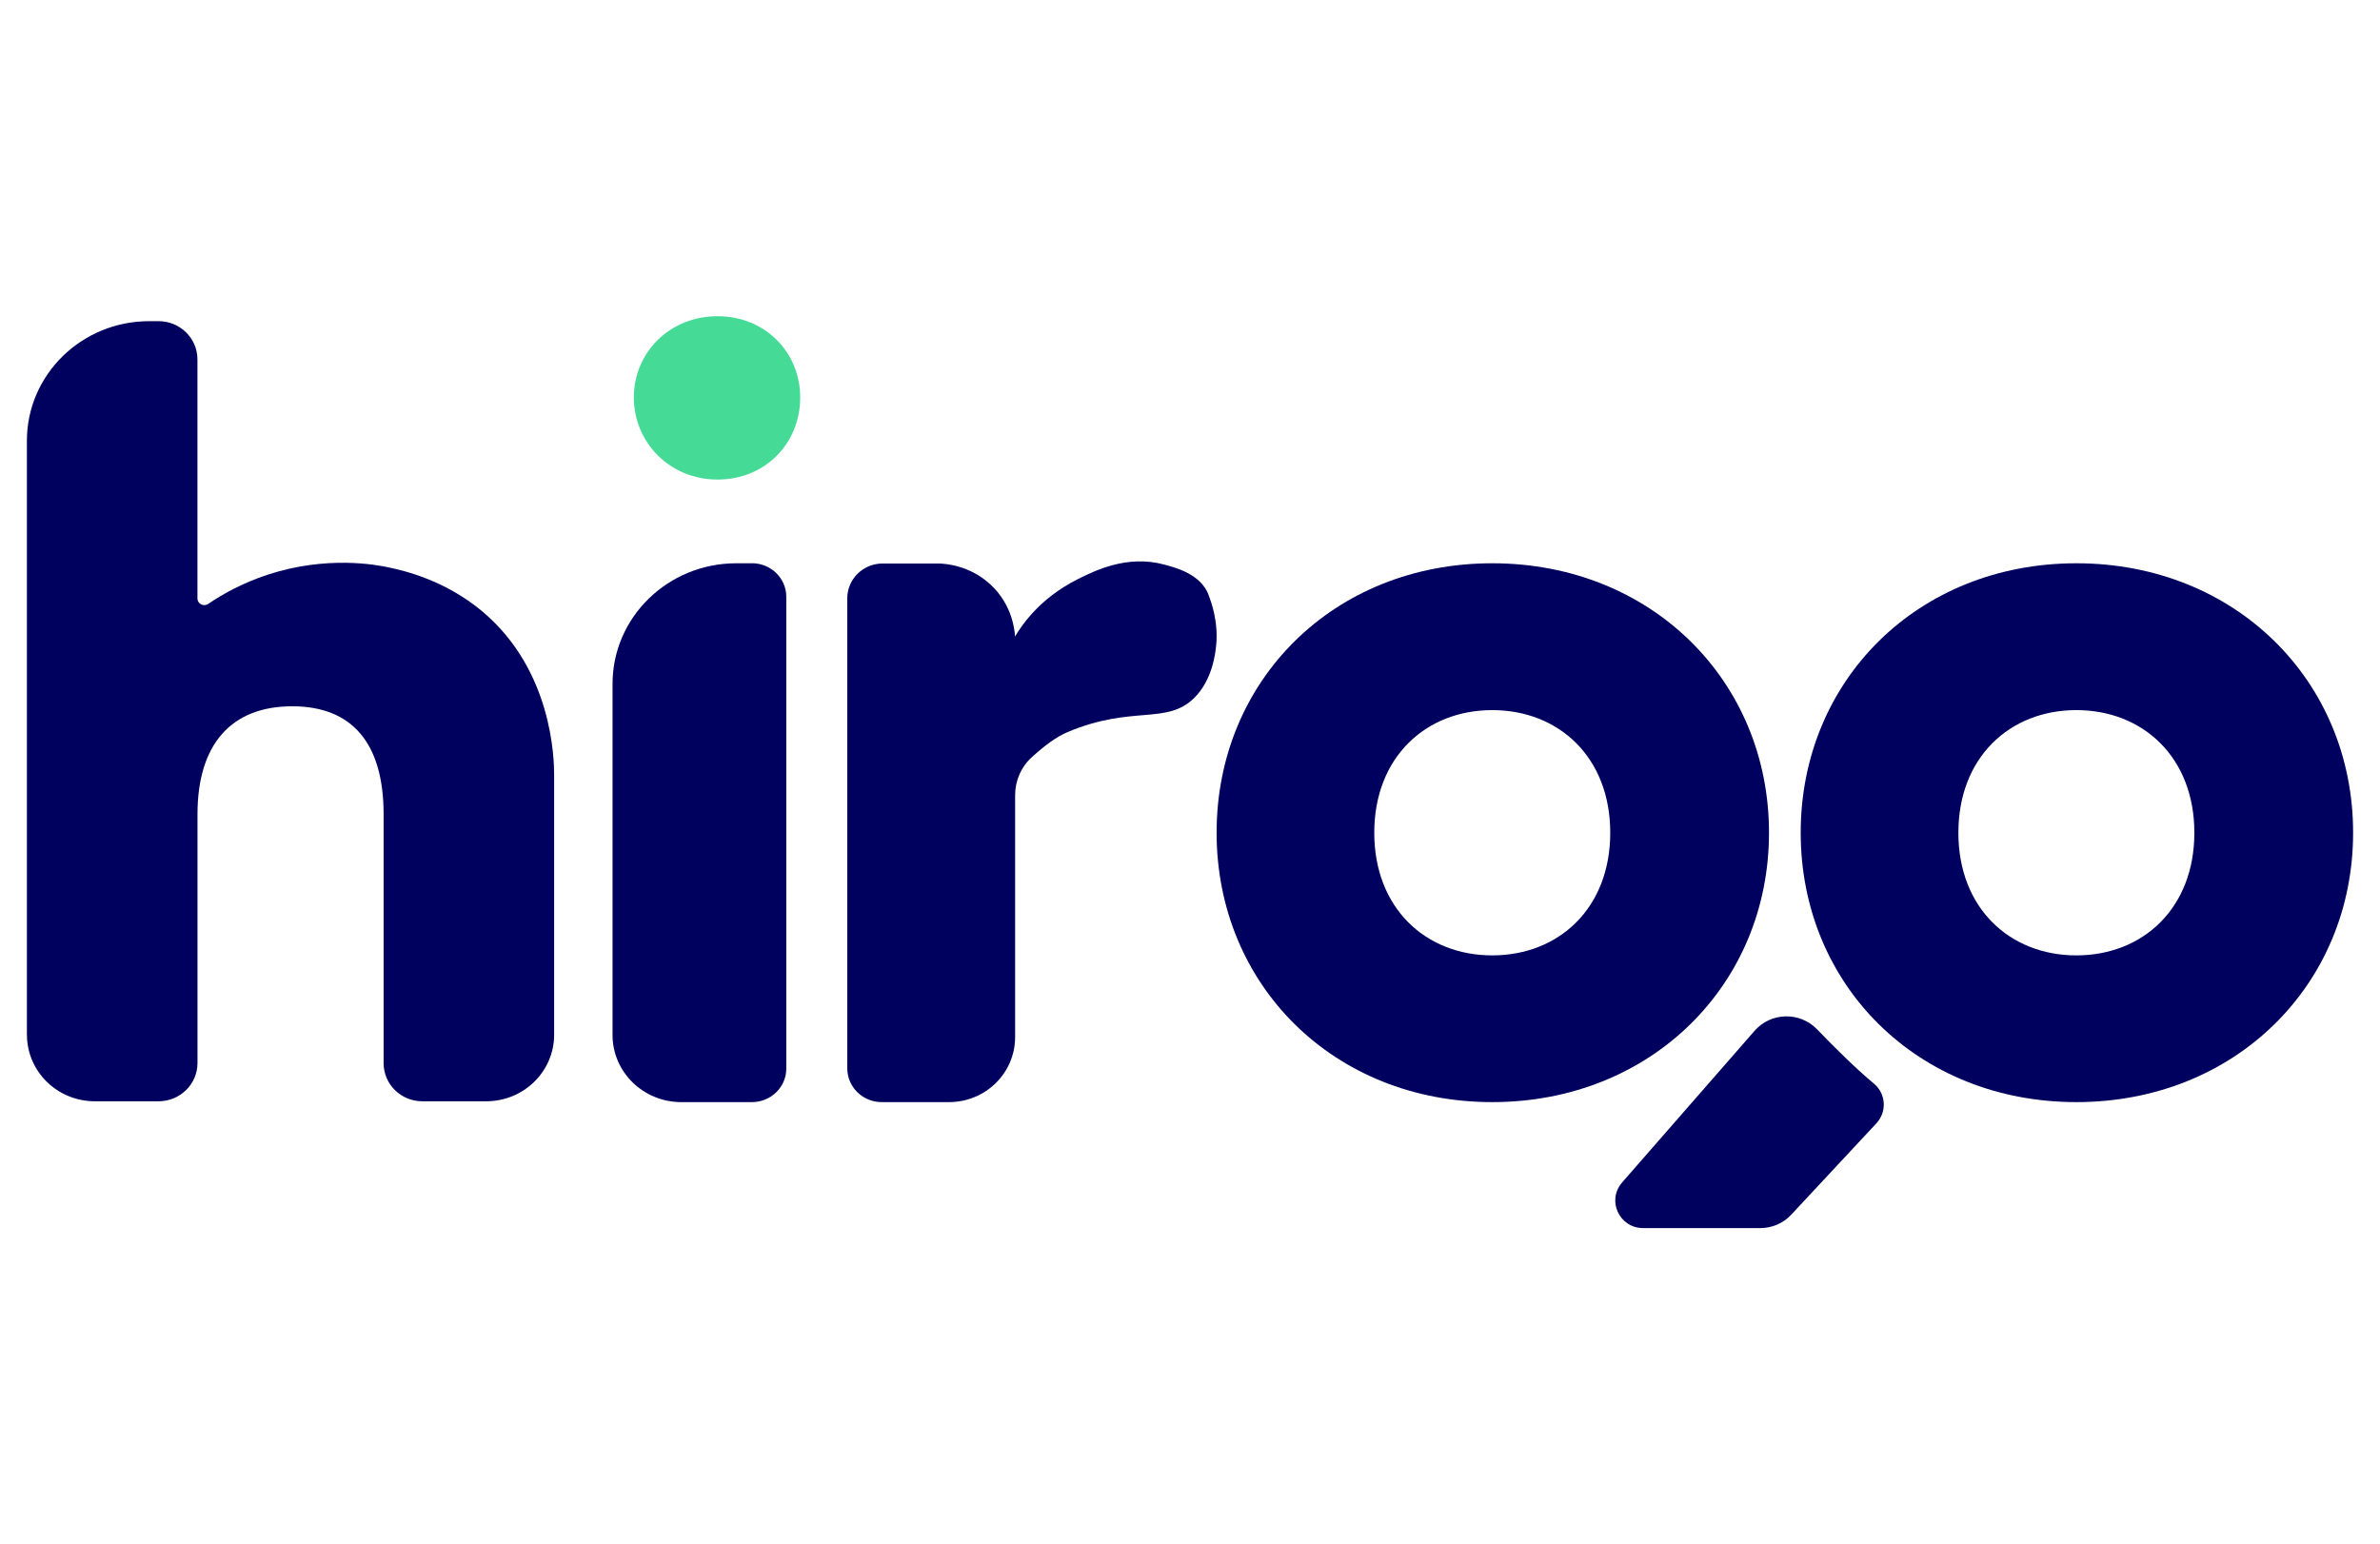<svg width="94" height="61" viewBox="0 0 94 61" fill="none" xmlns="http://www.w3.org/2000/svg">
<path d="M1.062 40.874V17.412C1.062 14.802 3.224 12.686 5.889 12.686H6.263C7.111 12.686 7.798 13.361 7.798 14.195V23.635C7.798 23.851 8.042 23.977 8.223 23.854C8.792 23.467 9.581 23.026 10.578 22.698C12.911 21.935 14.873 22.309 15.351 22.412C15.929 22.535 17.562 22.9 19.059 24.158C21.827 26.488 21.886 30 21.886 30.614V40.874C21.886 42.323 20.685 43.5 19.204 43.5H16.681C15.835 43.5 15.151 42.828 15.151 41.995V32.165C15.151 29.365 13.917 27.898 11.541 27.898C9.165 27.898 7.8 29.363 7.8 32.165V41.991C7.8 42.823 7.111 43.5 6.265 43.5H3.746C2.266 43.5 1.065 42.326 1.065 40.874H1.062Z" fill="#00015E"/>
<path d="M31.605 15.698C31.605 13.921 30.228 12.491 28.338 12.491C26.449 12.491 25.034 13.921 25.034 15.698C25.034 17.474 26.451 18.942 28.338 18.942C30.225 18.942 31.605 17.512 31.605 15.698Z" fill="#45DB96"/>
<path d="M29.697 22.249H29.079C26.381 22.249 24.193 24.381 24.193 27.012V40.886C24.193 42.346 25.408 43.533 26.908 43.533H29.697C30.447 43.533 31.055 42.94 31.055 42.209V23.57C31.055 22.84 30.447 22.247 29.697 22.247V22.249Z" fill="#00015E"/>
<path d="M48.051 32.891C48.051 26.886 52.669 22.249 58.938 22.249C65.208 22.249 69.868 26.886 69.868 32.891C69.868 38.895 65.208 43.533 58.938 43.533C52.669 43.533 48.051 38.895 48.051 32.891ZM58.938 37.737C61.566 37.737 63.598 35.874 63.598 32.893C63.598 29.912 61.566 28.049 58.938 28.049C56.311 28.049 54.278 29.912 54.278 32.893C54.278 35.874 56.311 37.737 58.938 37.737Z" fill="#00015E"/>
<path d="M71.12 32.891C71.12 26.886 75.738 22.249 82.008 22.249C88.278 22.249 92.938 26.886 92.938 32.891C92.938 38.895 88.278 43.533 82.008 43.533C75.738 43.533 71.12 38.895 71.12 32.891ZM82.008 37.737C84.635 37.737 86.668 35.874 86.668 32.893C86.668 29.912 84.635 28.049 82.008 28.049C79.38 28.049 77.348 29.912 77.348 32.893C77.348 35.874 79.38 37.737 82.008 37.737Z" fill="#00015E"/>
<path d="M34.862 22.258H37.085C37.325 22.265 38.295 22.323 39.12 23.088C39.995 23.898 40.077 24.921 40.089 25.14C40.274 24.833 40.551 24.437 40.953 24.033C41.205 23.781 41.75 23.284 42.577 22.872C43.235 22.544 44.516 21.905 45.971 22.298C46.384 22.409 47.31 22.633 47.681 23.374C47.707 23.423 47.719 23.463 47.749 23.544C47.839 23.784 48.128 24.565 48.032 25.505C48.003 25.788 47.893 26.86 47.155 27.579C46.069 28.64 44.713 27.844 42.173 28.914C41.715 29.107 41.266 29.444 40.754 29.907C40.328 30.291 40.093 30.84 40.093 31.407V40.965C40.093 42.384 38.925 43.533 37.482 43.533H34.822C34.072 43.533 33.464 42.935 33.464 42.198V23.633C33.464 22.874 34.089 22.258 34.86 22.258H34.862Z" fill="#00015E"/>
<path d="M64.064 46.709L69.299 40.716C69.943 39.979 71.085 39.953 71.767 40.658C72.453 41.37 73.304 42.214 74.011 42.802C74.49 43.2 74.535 43.914 74.11 44.37L70.747 47.979C70.432 48.319 69.988 48.509 69.523 48.509H64.898C63.955 48.509 63.45 47.414 64.066 46.709H64.064Z" fill="#00015E"/>
</svg>
